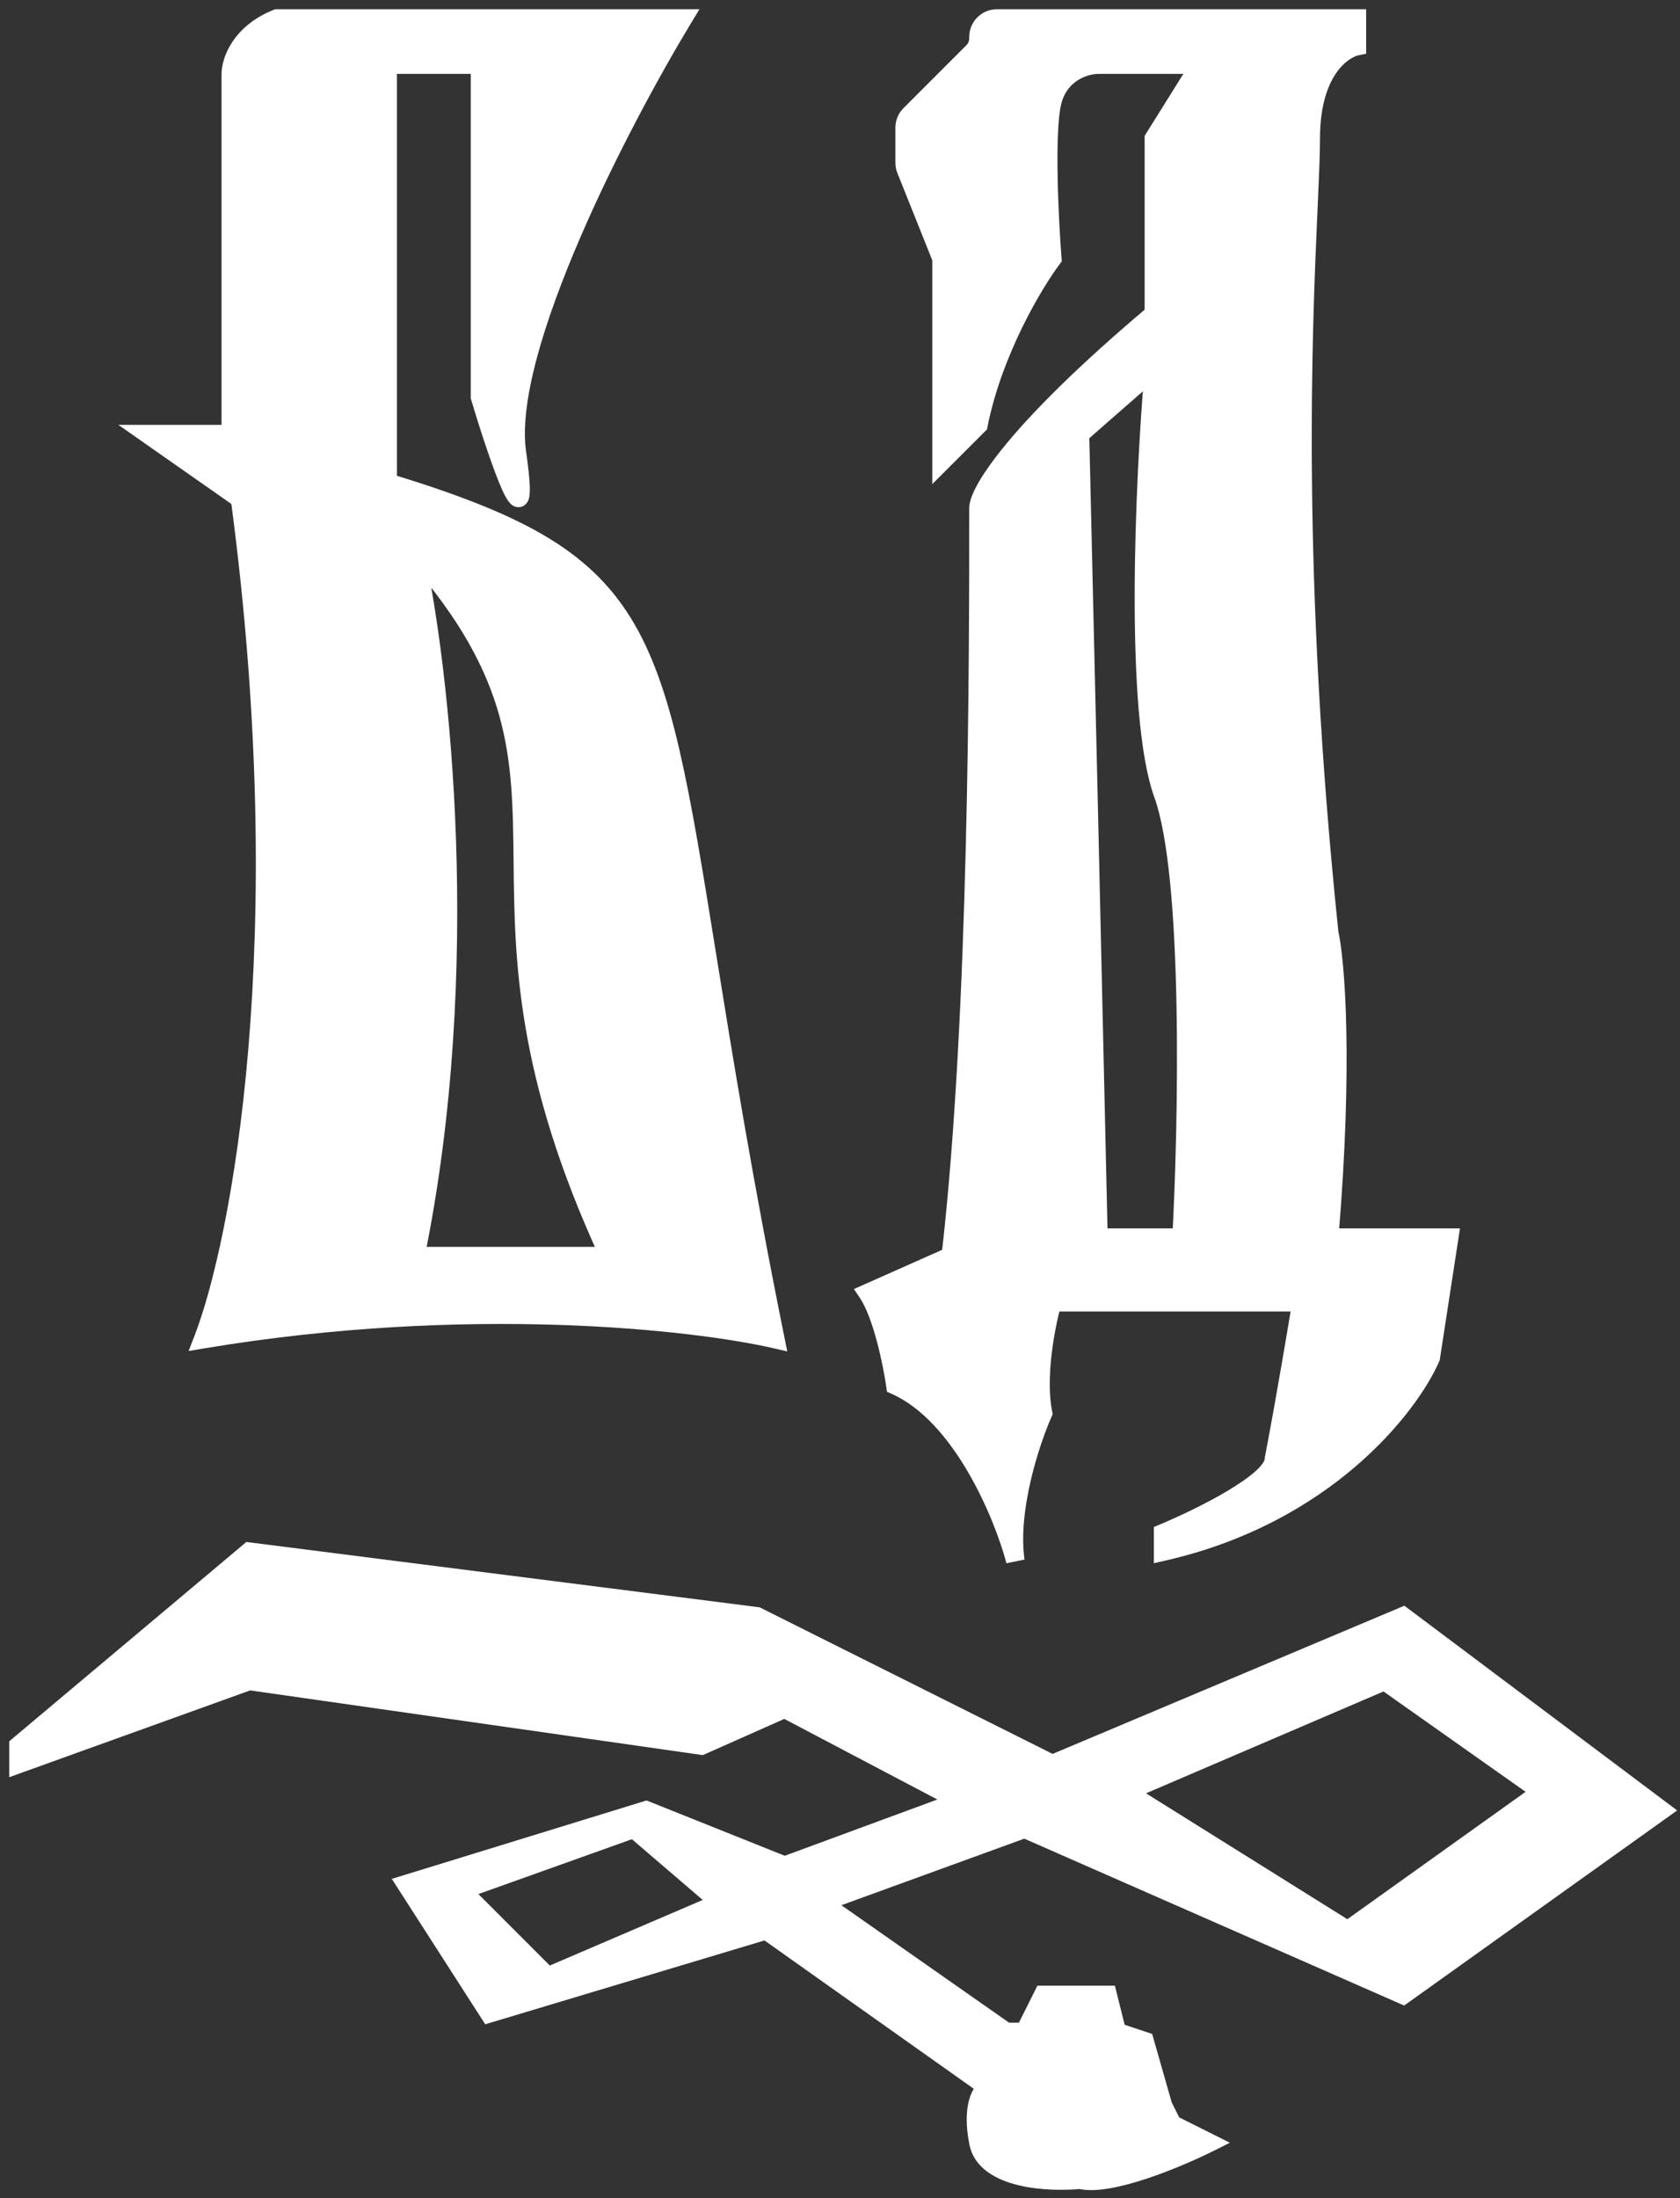 <?xml version="1.0" encoding="UTF-8"?> <svg xmlns="http://www.w3.org/2000/svg" width="91" height="119" viewBox="0 0 91 119" fill="none"><rect x="0" y="0" width="91" height="119" fill="#333333" stroke="none"/><path fill-rule="evenodd" clip-rule="evenodd" d="M1 94.5L13.5 84L41 87.5L57 95.5L76 87.5L90 98L76 108L55.5 99L44.5 103L54.5 110H55H55.5L56.5 108H60L60.5 110L62 110.5L63 114L63.5 115L65.5 116C63.833 116.833 60.1 118.4 58.5 118C56.833 118.167 53.4 118 53 116C52.6 114 53.167 113.167 53.5 113L41.5 104.5L26.5 109L22 102L35 98L42.5 101L52 97.5L42.5 92.5L38 94.5L13.5 91L1 95.5V94.5ZM75 91L61 97L73 104.5L83.5 97L75 91ZM34.333 99L25 102.333L29.667 107L39 103L34.333 99Z" fill="white"></path><path d="M13.5 84L13.563 83.504L13.346 83.476L13.178 83.617L13.5 84ZM1 94.5L0.678 94.117L0.5 94.267V94.5H1ZM41 87.5L41.224 87.053L41.148 87.015L41.063 87.004L41 87.5ZM57 95.5L56.776 95.947L56.982 96.05L57.194 95.961L57 95.5ZM76 87.5L76.3 87.1L76.07 86.928L75.806 87.039L76 87.5ZM90 98L90.291 98.407L90.847 98.01L90.3 97.6L90 98ZM76 108L75.799 108.458L76.059 108.572L76.291 108.407L76 108ZM55.5 99L55.701 98.542L55.517 98.462L55.329 98.53L55.5 99ZM44.5 103L44.329 102.53L43.426 102.859L44.213 103.41L44.5 103ZM54.5 110L54.213 110.41L54.342 110.5H54.5V110ZM55.5 110V110.5H55.809L55.947 110.224L55.5 110ZM56.5 108V107.5H56.191L56.053 107.776L56.5 108ZM60 108L60.485 107.879L60.39 107.5H60V108ZM60.5 110L60.015 110.121L60.081 110.388L60.342 110.474L60.5 110ZM62 110.5L62.481 110.363L62.408 110.109L62.158 110.026L62 110.5ZM63 114L62.519 114.137L62.532 114.182L62.553 114.224L63 114ZM63.5 115L63.053 115.224L63.127 115.373L63.276 115.447L63.5 115ZM65.5 116L65.724 116.447L66.618 116L65.724 115.553L65.5 116ZM58.5 118L58.621 117.515L58.537 117.494L58.45 117.502L58.5 118ZM53.5 113L53.724 113.447L54.47 113.074L53.789 112.592L53.5 113ZM41.5 104.5L41.789 104.092L41.59 103.951L41.356 104.021L41.5 104.5ZM26.5 109L26.079 109.27L26.283 109.587L26.644 109.479L26.5 109ZM22 102L21.853 101.522L21.223 101.716L21.579 102.27L22 102ZM35 98L35.186 97.536L35.022 97.47L34.853 97.522L35 98ZM42.5 101L42.314 101.464L42.493 101.536L42.673 101.469L42.5 101ZM52 97.5L52.173 97.969L53.227 97.581L52.233 97.058L52 97.5ZM42.5 92.5L42.733 92.058L42.518 91.945L42.297 92.043L42.5 92.5ZM38 94.5L37.929 94.995L38.072 95.015L38.203 94.957L38 94.5ZM13.5 91L13.571 90.505L13.448 90.487L13.331 90.53L13.5 91ZM1 95.5H0.5V96.211L1.169 95.97L1 95.5ZM61 97L60.803 96.54L59.924 96.917L60.735 97.424L61 97ZM75 91L75.288 90.591L75.06 90.43L74.803 90.54L75 91ZM73 104.5L72.735 104.924L73.019 105.101L73.291 104.907L73 104.5ZM83.5 97L83.791 97.407L84.364 96.998L83.788 96.591L83.5 97ZM25 102.333L24.832 101.862L24.088 102.128L24.646 102.687L25 102.333ZM34.333 99L34.659 98.62L34.438 98.431L34.165 98.529L34.333 99ZM29.667 107L29.313 107.354L29.552 107.593L29.864 107.46L29.667 107ZM39 103L39.197 103.46L39.935 103.143L39.325 102.62L39 103ZM13.178 83.617L0.678 94.117L1.322 94.883L13.822 84.383L13.178 83.617ZM41.063 87.004L13.563 83.504L13.437 84.496L40.937 87.996L41.063 87.004ZM57.224 95.053L41.224 87.053L40.776 87.947L56.776 95.947L57.224 95.053ZM75.806 87.039L56.806 95.039L57.194 95.961L76.194 87.961L75.806 87.039ZM90.3 97.6L76.3 87.1L75.7 87.9L89.7 98.4L90.3 97.6ZM76.291 108.407L90.291 98.407L89.709 97.593L75.709 107.593L76.291 108.407ZM55.299 99.458L75.799 108.458L76.201 107.542L55.701 98.542L55.299 99.458ZM44.671 103.47L55.671 99.47L55.329 98.53L44.329 102.53L44.671 103.47ZM54.787 109.59L44.787 102.59L44.213 103.41L54.213 110.41L54.787 109.59ZM55 109.5H54.5V110.5H55V109.5ZM55.5 109.5H55V110.5H55.5V109.5ZM56.053 107.776L55.053 109.776L55.947 110.224L56.947 108.224L56.053 107.776ZM60 107.5H56.5V108.5H60V107.5ZM60.985 109.879L60.485 107.879L59.515 108.121L60.015 110.121L60.985 109.879ZM62.158 110.026L60.658 109.526L60.342 110.474L61.842 110.974L62.158 110.026ZM63.481 113.863L62.481 110.363L61.519 110.637L62.519 114.137L63.481 113.863ZM63.947 114.776L63.447 113.776L62.553 114.224L63.053 115.224L63.947 114.776ZM65.724 115.553L63.724 114.553L63.276 115.447L65.276 116.447L65.724 115.553ZM58.379 118.485C58.881 118.611 59.497 118.574 60.119 118.466C60.754 118.357 61.448 118.164 62.133 117.937C63.502 117.482 64.874 116.872 65.724 116.447L65.276 115.553C64.459 115.961 63.132 116.551 61.817 116.988C61.16 117.206 60.517 117.383 59.949 117.481C59.37 117.581 58.919 117.589 58.621 117.515L58.379 118.485ZM52.51 116.098C52.771 117.406 54.005 118.019 55.157 118.298C56.345 118.587 57.68 118.584 58.55 118.498L58.45 117.502C57.653 117.582 56.438 117.58 55.393 117.327C54.312 117.064 53.629 116.594 53.49 115.902L52.51 116.098ZM53.276 112.553C52.939 112.722 52.649 113.12 52.493 113.678C52.334 114.253 52.299 115.043 52.51 116.098L53.49 115.902C53.301 114.957 53.35 114.331 53.457 113.947C53.568 113.547 53.728 113.445 53.724 113.447L53.276 112.553ZM41.211 104.908L53.211 113.408L53.789 112.592L41.789 104.092L41.211 104.908ZM26.644 109.479L41.644 104.979L41.356 104.021L26.356 108.521L26.644 109.479ZM21.579 102.27L26.079 109.27L26.921 108.73L22.421 101.73L21.579 102.27ZM34.853 97.522L21.853 101.522L22.147 102.478L35.147 98.478L34.853 97.522ZM42.686 100.536L35.186 97.536L34.814 98.464L42.314 101.464L42.686 100.536ZM51.827 97.031L42.327 100.531L42.673 101.469L52.173 97.969L51.827 97.031ZM42.267 92.942L51.767 97.942L52.233 97.058L42.733 92.058L42.267 92.942ZM38.203 94.957L42.703 92.957L42.297 92.043L37.797 94.043L38.203 94.957ZM13.429 91.495L37.929 94.995L38.071 94.005L13.571 90.505L13.429 91.495ZM1.169 95.97L13.669 91.47L13.331 90.53L0.831 95.03L1.169 95.97ZM0.5 94.5V95.5H1.5V94.5H0.5ZM61.197 97.46L75.197 91.46L74.803 90.54L60.803 96.54L61.197 97.46ZM73.265 104.076L61.265 96.576L60.735 97.424L72.735 104.924L73.265 104.076ZM83.209 96.593L72.709 104.093L73.291 104.907L83.791 97.407L83.209 96.593ZM74.712 91.409L83.212 97.409L83.788 96.591L75.288 90.591L74.712 91.409ZM25.168 102.804L34.502 99.471L34.165 98.529L24.832 101.862L25.168 102.804ZM30.02 106.646L25.354 101.98L24.646 102.687L29.313 107.354L30.02 106.646ZM38.803 102.54L29.47 106.54L29.864 107.46L39.197 103.46L38.803 102.54ZM34.008 99.38L38.675 103.38L39.325 102.62L34.659 98.62L34.008 99.38Z" fill="white"></path><path fill-rule="evenodd" clip-rule="evenodd" d="M36.999 1C33.666 6.5 27.2 18.9 28 24.5C28.799 30.1 27 24.833 26 21.5V3.5H21V26.125C34.852 30.358 35.379 33.628 38.304 51.772C39.181 57.206 40.272 63.973 42 72.5C37.667 71.5 25.4 70.1 11 72.5C13 67.333 16.2 51 13 27L8 23.5H12.5V4C12.5 3.333 13 1.8 15 1H36.999ZM28.319 46.638C28.373 51.882 28.437 58.153 33 68H22C25.2 52.4 23.833 36.167 22.5 30C28.216 36.495 28.262 40.966 28.319 46.638Z" fill="white"></path><path d="M36.999 1L37.427 1.259L37.887 0.5H36.999V1ZM26 21.5H25.5V21.573L25.521 21.644L26 21.5ZM26 3.5H26.5V3H26V3.5ZM21 3.5V3H20.5V3.5H21ZM21 26.125H20.5V26.495L20.854 26.603L21 26.125ZM38.304 51.772L38.798 51.693L38.798 51.693L38.304 51.772ZM42 72.5L41.888 72.987L42.644 73.162L42.49 72.401L42 72.5ZM11 72.5L10.534 72.32L10.217 73.137L11.082 72.993L11 72.5ZM13 27L13.496 26.934L13.467 26.716L13.287 26.59L13 27ZM8 23.5V23H6.414L7.713 23.91L8 23.5ZM12.5 23.5V24H13V23.5H12.5ZM15 1V0.5H14.904L14.814 0.536L15 1ZM33 68V68.5H33.783L33.454 67.79L33 68ZM28.319 46.638L27.819 46.643L28.319 46.638ZM22 68L21.51 67.9L21.387 68.5H22V68ZM22.5 30L22.875 29.67L21.605 28.226L22.011 30.106L22.5 30ZM22.5 30L22.875 29.67L21.605 28.226L22.011 30.106L22.5 30ZM28.587 46.741L28.088 46.757L28.088 46.757L28.587 46.741ZM33.5 68V68.5H34.283L33.954 67.79L33.5 68ZM22.5 68L22.01 67.9L21.887 68.5H22.5V68ZM28.494 24.429C28.309 23.131 28.542 21.384 29.082 19.369C29.62 17.364 30.448 15.141 31.409 12.91C33.331 8.448 35.77 3.994 37.427 1.259L36.572 0.741C34.896 3.506 32.435 8.002 30.49 12.515C29.518 14.771 28.671 17.042 28.117 19.11C27.565 21.166 27.29 23.069 27.505 24.571L28.494 24.429ZM25.521 21.644C26.02 23.305 26.729 25.489 27.22 26.559C27.337 26.813 27.469 27.067 27.61 27.224C27.648 27.267 27.705 27.323 27.78 27.369C27.854 27.415 27.985 27.473 28.15 27.454C28.328 27.433 28.453 27.333 28.526 27.24C28.593 27.156 28.626 27.066 28.645 27.005C28.681 26.881 28.694 26.739 28.698 26.602C28.702 26.458 28.697 26.284 28.683 26.083C28.657 25.679 28.595 25.135 28.494 24.429L27.505 24.571C27.604 25.265 27.661 25.781 27.685 26.148C27.698 26.332 27.701 26.472 27.698 26.574C27.695 26.684 27.685 26.723 27.686 26.72C27.686 26.719 27.698 26.675 27.74 26.622C27.789 26.56 27.886 26.478 28.033 26.46C28.168 26.445 28.264 26.493 28.302 26.516C28.323 26.529 28.337 26.541 28.344 26.547C28.348 26.55 28.351 26.553 28.352 26.555C28.353 26.555 28.354 26.556 28.354 26.556C28.354 26.557 28.355 26.557 28.355 26.557C28.355 26.557 28.354 26.556 28.353 26.555C28.352 26.553 28.35 26.551 28.348 26.548C28.343 26.543 28.337 26.535 28.33 26.524C28.316 26.502 28.298 26.473 28.277 26.436C28.234 26.361 28.185 26.263 28.129 26.141C27.671 25.145 26.98 23.028 26.479 21.356L25.521 21.644ZM25.5 3.5V21.5H26.5V3.5H25.5ZM21 4H26V3H21V4ZM21.5 26.125V3.5H20.5V26.125H21.5ZM38.798 51.693C38.068 47.163 37.483 43.537 36.802 40.593C36.119 37.647 35.331 35.344 34.175 33.469C31.842 29.685 28.083 27.767 21.146 25.647L20.854 26.603C27.769 28.716 31.2 30.549 33.324 33.994C34.397 35.734 35.155 37.915 35.827 40.818C36.5 43.722 37.079 47.31 37.811 51.852L38.798 51.693ZM42.49 72.401C40.764 63.885 39.674 57.126 38.798 51.693L37.811 51.852C38.687 57.286 39.779 64.062 41.51 72.599L42.49 72.401ZM11.082 72.993C25.416 70.604 37.617 72.002 41.888 72.987L42.112 72.013C37.716 70.998 25.384 69.596 10.918 72.007L11.082 72.993ZM12.504 27.066C15.697 51.008 12.495 67.252 10.534 72.32L11.466 72.68C13.505 67.415 16.703 50.992 13.496 26.934L12.504 27.066ZM7.713 23.91L12.713 27.41L13.287 26.59L8.287 23.09L7.713 23.91ZM12.5 23H8V24H12.5V23ZM12 4V23.5H13V4H12ZM14.814 0.536C12.617 1.415 12 3.137 12 4H13C13 3.529 13.383 2.185 15.186 1.464L14.814 0.536ZM36.999 0.5H15V1.5H36.999V0.5ZM33.454 67.79C28.933 58.035 28.872 51.846 28.819 46.633L27.819 46.643C27.873 51.918 27.94 58.27 32.546 68.21L33.454 67.79ZM22 68.5H33V67.5H22V68.5ZM22.011 30.106C23.331 36.212 24.695 52.374 21.51 67.9L22.49 68.1C25.705 52.425 24.335 36.122 22.989 29.894L22.011 30.106ZM28.819 46.633C28.791 43.806 28.767 41.206 28.013 38.494C27.256 35.769 25.773 32.963 22.875 29.67L22.125 30.33C24.943 33.533 26.34 36.209 27.05 38.762C27.762 41.327 27.79 43.797 27.819 46.643L28.819 46.633ZM22.125 30.33C24.961 33.554 26.394 36.246 27.15 38.816C27.908 41.399 27.993 43.888 28.088 46.757L29.087 46.724C28.993 43.873 28.909 41.258 28.109 38.535C27.305 35.799 25.789 32.981 22.875 29.67L22.125 30.33ZM28.088 46.757C28.261 52.009 28.472 58.339 33.046 68.21L33.954 67.79C29.461 58.094 29.259 51.918 29.087 46.724L28.088 46.757ZM22.011 30.106C23.334 36.225 25.192 52.386 22.01 67.9L22.99 68.1C26.207 52.414 24.332 36.108 22.989 29.894L22.011 30.106ZM22.5 68.5H33.5V67.5H22.5V68.5Z" fill="white"></path><path fill-rule="evenodd" clip-rule="evenodd" d="M73.5 1V2.5C72.666 2.667 71 3.9 71 7.5C71 8.364 70.945 9.596 70.873 11.193C70.571 17.917 69.98 31.107 72 50.5C72.333 52 72.8 57.4 72 67H78.5L77.5 73.5C76.333 76.167 71.8 82 63 84V83C65 82.167 69 80.2 69 79C69.166 78.167 69.7 75.3 70.5 70.5H57C56.666 71.667 56.1 74.5 56.5 76.5C55.833 78 54.6 81.7 55 84.5C54.333 82 52.1 76.6 48.5 75C48.333 73.833 47.8 71.2 47 70L51.5 68C53 55 53 35.5 53 27.5C53 26.667 54.9 23.4 62.5 17V7.5L65 3.5H59.5C58.833 3.5 57.4 3.9 57 5.5C56.6 7.1 56.833 11.833 57 14C56 15.333 53.8 19 53 23L51 25V14L49.072 9.179C49.024 9.061 49 8.935 49 8.807V6.914C49 6.649 49.105 6.395 49.293 6.207L52.707 2.793C52.895 2.605 53 2.351 53 2.086V2C53 1.448 53.448 1 54 1H73.5ZM62.5 20C62 25.833 61.4 38.6 63 43C64.6 47.4 64.333 60.833 64 67H59.5L59 45L58.5 23.5L62.5 20Z" fill="white"></path><path d="M73.5 2.5L73.598 2.99L74 2.91V2.5H73.5ZM73.5 1H74V0.5H73.5V1ZM70.873 11.193L70.374 11.171L70.374 11.171L70.873 11.193ZM72 50.5L71.503 50.552L71.505 50.58L71.512 50.608L72 50.5ZM72 67L71.502 66.959L71.457 67.5H72V67ZM78.5 67L78.994 67.076L79.083 66.5H78.5V67ZM77.5 73.5L77.958 73.7L77.984 73.641L77.994 73.576L77.5 73.5ZM63 84H62.5V84.626L63.111 84.488L63 84ZM63 83L62.808 82.538L62.5 82.667V83H63ZM69 79L68.51 78.902L68.5 78.951V79H69ZM70.5 70.5L70.993 70.582L71.09 70H70.5V70.5ZM57 70.5V70H56.623L56.519 70.363L57 70.5ZM56.5 76.5L56.957 76.703L57.021 76.558L56.99 76.402L56.5 76.5ZM55 84.5L54.517 84.629L55.495 84.429L55 84.5ZM48.5 75L48.005 75.071L48.044 75.345L48.297 75.457L48.5 75ZM47 70L46.797 69.543L46.255 69.784L46.584 70.277L47 70ZM51.5 68L51.703 68.457L51.964 68.341L51.997 68.057L51.5 68ZM53 27.5L52.5 27.5V27.5H53ZM62.5 17L62.822 17.383L63 17.233V17H62.5ZM62.5 7.5L62.076 7.235L62 7.357V7.5H62.5ZM65 3.5L65.424 3.765L65.902 3H65V3.5ZM57 14L57.4 14.3L57.513 14.149L57.498 13.962L57 14ZM53 23L53.354 23.354L53.461 23.247L53.49 23.098L53 23ZM51 25H50.5V26.207L51.354 25.354L51 25ZM51 14H51.5V13.904L51.464 13.814L51 14ZM49.072 9.179L49.536 8.993L49.536 8.993L49.072 9.179ZM49.293 6.207L48.939 5.854L48.939 5.854L49.293 6.207ZM52.707 2.793L53.061 3.146L53.061 3.146L52.707 2.793ZM62.5 20L62.998 20.043L63.104 18.807L62.171 19.624L62.5 20ZM64 67V67.5H64.474L64.499 67.027L64 67ZM59.5 67L59 67.011L59.011 67.5H59.5V67ZM59 45L59.5 44.989L59.5 44.988L59 45ZM58.5 23.5L58.171 23.124L57.995 23.278L58 23.512L58.5 23.5ZM62.5 20L62.998 20.043L63.104 18.807L62.171 19.624L62.5 20ZM63 43L63.47 42.829L63.47 42.829L63 43ZM64 67V67.5H64.474L64.499 67.027L64 67ZM59.5 67L59 67.011L59.011 67.5H59.5V67ZM58.5 23.5L58.171 23.124L57.995 23.278L58 23.512L58.5 23.5ZM74 2.5V1H73V2.5H74ZM71.5 7.5C71.5 4.049 73.076 3.095 73.598 2.99L73.402 2.01C72.257 2.239 70.5 3.751 70.5 7.5H71.5ZM71.372 11.216C71.444 9.624 71.5 8.378 71.5 7.5H70.5C70.5 8.35 70.445 9.568 70.374 11.171L71.372 11.216ZM72.497 50.448C70.481 31.091 71.071 17.929 71.372 11.216L70.374 11.171C70.071 17.905 69.479 31.123 71.503 50.552L72.497 50.448ZM72.498 67.041C73.299 57.427 72.838 51.967 72.488 50.392L71.512 50.608C71.828 52.033 72.3 57.373 71.502 66.959L72.498 67.041ZM78.5 66.5H72V67.5H78.5V66.5ZM77.994 73.576L78.994 67.076L78.006 66.924L77.006 73.424L77.994 73.576ZM63.111 84.488C72.079 82.449 76.733 76.5 77.958 73.7L77.042 73.3C75.933 75.834 71.521 81.551 62.889 83.512L63.111 84.488ZM62.5 83V84H63.5V83H62.5ZM68.5 79C68.5 79.013 68.492 79.078 68.408 79.205C68.326 79.328 68.195 79.475 68.009 79.643C67.638 79.977 67.107 80.342 66.494 80.708C65.271 81.438 63.794 82.127 62.808 82.538L63.192 83.462C64.206 83.039 65.729 82.329 67.006 81.567C67.642 81.187 68.237 80.783 68.678 80.385C68.899 80.187 69.096 79.977 69.24 79.759C69.382 79.546 69.5 79.287 69.5 79H68.5ZM70.007 70.418C69.207 75.216 68.675 78.076 68.51 78.902L69.49 79.098C69.658 78.257 70.193 75.384 70.993 70.582L70.007 70.418ZM57 71H70.5V70H57V71ZM56.99 76.402C56.805 75.478 56.84 74.331 56.971 73.247C57.101 72.17 57.321 71.196 57.481 70.637L56.519 70.363C56.346 70.97 56.115 71.996 55.978 73.128C55.843 74.252 55.794 75.522 56.01 76.598L56.99 76.402ZM55.495 84.429C55.308 83.118 55.501 81.563 55.837 80.126C56.171 78.695 56.636 77.425 56.957 76.703L56.043 76.297C55.697 77.075 55.212 78.404 54.863 79.899C54.516 81.387 54.292 83.082 54.505 84.571L55.495 84.429ZM48.297 75.457C49.954 76.193 51.346 77.835 52.419 79.665C53.485 81.484 54.194 83.416 54.517 84.629L55.483 84.371C55.14 83.084 54.399 81.066 53.281 79.16C52.171 77.265 50.646 75.407 48.703 74.543L48.297 75.457ZM46.584 70.277C46.935 70.804 47.252 71.693 47.504 72.641C47.753 73.574 47.924 74.504 48.005 75.071L48.995 74.929C48.909 74.329 48.73 73.359 48.471 72.384C48.215 71.424 47.865 70.396 47.416 69.723L46.584 70.277ZM51.297 67.543L46.797 69.543L47.203 70.457L51.703 68.457L51.297 67.543ZM52.5 27.5C52.5 35.509 52.499 54.977 51.003 67.943L51.997 68.057C53.501 55.023 53.5 35.491 53.5 27.5H52.5ZM62.178 16.617C58.364 19.83 55.965 22.267 54.515 24.019C53.79 24.894 53.296 25.605 52.981 26.161C52.679 26.693 52.5 27.152 52.5 27.5L53.5 27.5C53.5 27.432 53.559 27.169 53.851 26.654C54.129 26.164 54.585 25.502 55.285 24.656C56.685 22.966 59.036 20.57 62.822 17.383L62.178 16.617ZM62 7.5V17H63V7.5H62ZM64.576 3.235L62.076 7.235L62.924 7.765L65.424 3.765L64.576 3.235ZM59.5 4H65V3H59.5V4ZM57.485 5.621C57.807 4.331 58.958 4 59.5 4V3C58.708 3 56.992 3.469 56.515 5.379L57.485 5.621ZM57.498 13.962C57.416 12.886 57.316 11.171 57.287 9.529C57.258 7.86 57.304 6.346 57.485 5.621L56.515 5.379C56.296 6.254 56.258 7.906 56.287 9.546C56.317 11.212 56.417 12.947 56.501 14.038L57.498 13.962ZM53.49 23.098C54.271 19.193 56.429 15.594 57.4 14.3L56.6 13.7C55.571 15.073 53.329 18.807 52.51 22.902L53.49 23.098ZM51.354 25.354L53.354 23.354L52.646 22.646L50.646 24.646L51.354 25.354ZM50.5 14V25H51.5V14H50.5ZM48.607 9.364L50.536 14.186L51.464 13.814L49.536 8.993L48.607 9.364ZM48.5 8.807C48.5 8.998 48.536 9.187 48.607 9.364L49.536 8.993C49.512 8.934 49.5 8.871 49.5 8.807H48.5ZM48.5 6.914V8.807H49.5V6.914H48.5ZM48.939 5.854C48.658 6.135 48.5 6.516 48.5 6.914H49.5C49.5 6.782 49.553 6.654 49.646 6.561L48.939 5.854ZM52.354 2.439L48.939 5.854L49.646 6.561L53.061 3.146L52.354 2.439ZM52.5 2.086C52.5 2.218 52.447 2.346 52.354 2.439L53.061 3.146C53.342 2.865 53.5 2.484 53.5 2.086H52.5ZM52.5 2V2.086H53.5V2H52.5ZM54 0.5C53.172 0.5 52.5 1.172 52.5 2H53.5C53.5 1.724 53.724 1.5 54 1.5V0.5ZM73.5 0.5H54V1.5H73.5V0.5ZM63.47 42.829C63.093 41.794 62.835 40.226 62.675 38.328C62.515 36.441 62.456 34.266 62.462 32.039C62.475 27.585 62.749 22.949 62.998 20.043L62.002 19.957C61.751 22.884 61.475 27.549 61.462 32.036C61.456 34.28 61.516 36.486 61.678 38.412C61.84 40.328 62.106 42.006 62.53 43.171L63.47 42.829ZM64.499 67.027C64.666 63.934 64.817 59.022 64.725 54.328C64.679 51.981 64.572 49.682 64.376 47.69C64.18 45.709 63.893 43.991 63.47 42.829L62.53 43.171C62.907 44.209 63.187 45.821 63.381 47.788C63.574 49.745 63.679 52.015 63.725 54.347C63.816 59.012 63.667 63.899 63.501 66.973L64.499 67.027ZM59.5 67.5H64V66.5H59.5V67.5ZM58.5 45.011L59 67.011L60 66.989L59.5 44.989L58.5 45.011ZM58 23.512L58.5 45.012L59.5 44.988L59 23.488L58 23.512ZM62.171 19.624L58.171 23.124L58.829 23.876L62.829 20.376L62.171 19.624ZM62.002 19.957C61.751 22.884 61.475 27.549 61.462 32.036C61.456 34.28 61.516 36.486 61.678 38.412C61.84 40.328 62.106 42.006 62.53 43.171L63.47 42.829C63.093 41.794 62.835 40.226 62.675 38.328C62.515 36.441 62.456 34.266 62.462 32.039C62.475 27.585 62.749 22.949 62.998 20.043L62.002 19.957ZM62.53 43.171C62.907 44.209 63.186 45.821 63.38 47.788C63.574 49.745 63.679 52.015 63.725 54.347C63.816 59.012 63.667 63.899 63.501 66.973L64.499 67.027C64.666 63.934 64.817 59.022 64.725 54.328C64.679 51.981 64.572 49.682 64.376 47.69C64.18 45.709 63.892 43.991 63.47 42.829L62.53 43.171ZM64 66.5H59.5V67.5H64V66.5ZM60 66.989L59 23.488L58 23.512L59 67.011L60 66.989ZM58.829 23.876L62.829 20.376L62.171 19.624L58.171 23.124L58.829 23.876Z" fill="white"></path></svg> 